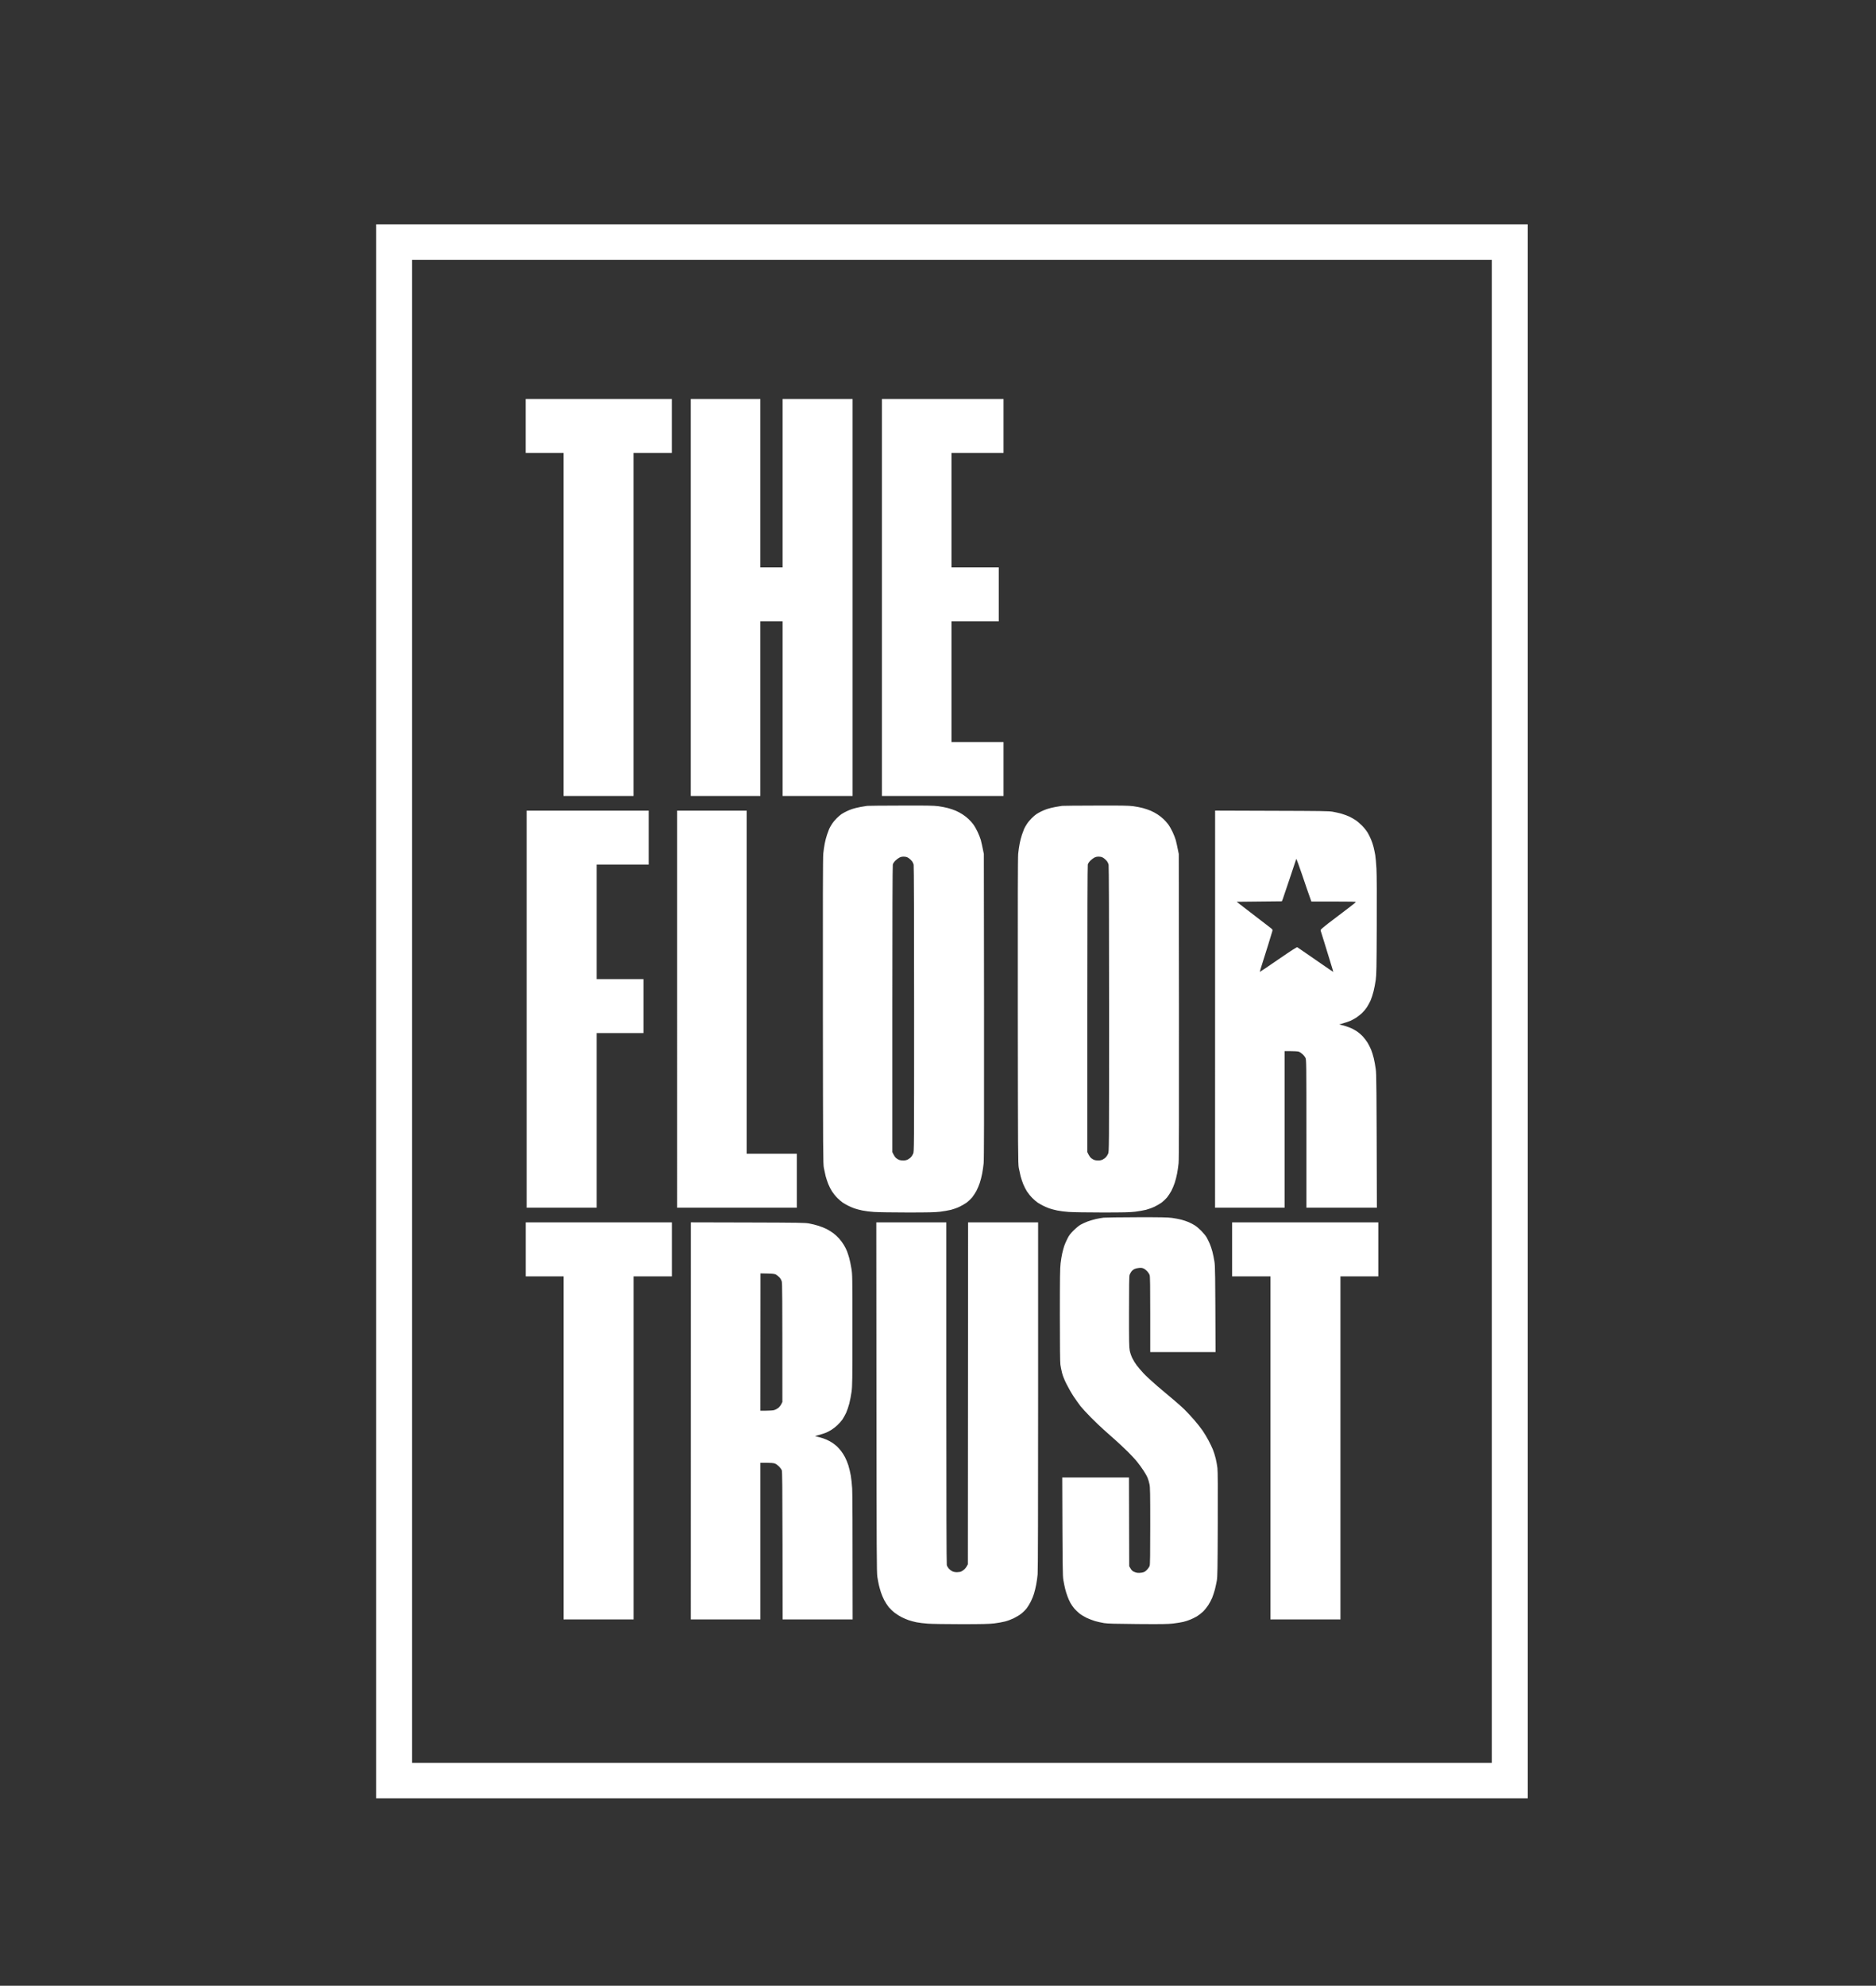 <svg version="1.2" xmlns="http://www.w3.org/2000/svg" viewBox="0 0 3965 4196" width="3965" height="4196">
	<rect x="0" y="0" width="3965" height="4196" fill="#333333" stroke="none"/>
	<title>TheFloorTrust-logo-white-svg</title>
	<style>
		.s0 { fill: #ffffff } 
	</style>
	<g id="Folder 1 copy">
		<path id="Path 0" fill-rule="evenodd" class="s0" d="m795 474h2434v3326h-2434zm76 3251h2282v-3176h-2282zm240-2882h309v114h-81v725h-148v-725h-80zm349 0h147v356h47v-356h148v839h-148v-369h-47v369h-147zm404 0h257v114h-110v242h100v114h-100v255h110v114h-257zm39.8 859.2c55.3-0.2 69.3 0.1 79 1.3 6.4 0.9 15.7 2.6 20.7 4 5 1.3 12.4 3.8 16.5 5.6 4.1 1.7 10.6 5.2 14.5 7.8 3.8 2.5 9.4 6.8 12.3 9.6 3 2.7 7.5 7.7 10 11 2.5 3.3 6.7 10.5 9.3 16 2.6 5.5 5.7 13.4 6.9 17.5 1.1 4.1 3 12.5 6.4 29.5l0.4 321c0.2 233.5 0 324.1-0.8 332.5-0.6 6.3-2.1 16.2-3.2 22-1.1 5.8-3.3 14.6-5 19.5-1.6 4.9-4.8 12.5-7.1 16.9-2.3 4.3-6.5 10.6-9.2 14-2.8 3.3-8 8.2-11.5 10.8-3.6 2.5-10.3 6.5-15 8.7-4.7 2.3-12.8 5.2-18 6.5-5.2 1.3-15.6 3.1-23 4-10.8 1.3-24.7 1.6-69.5 1.6-30.8 0-62.5-0.5-70.5-1.1-8-0.5-19-1.9-24.5-3.1-5.5-1.1-13.2-3.2-17-4.5-3.8-1.4-9.9-4-13.5-5.9-3.6-1.8-8.5-4.7-11-6.3-2.5-1.7-7.6-6.1-11.3-9.8-3.8-3.8-8.8-10-11.2-13.8-2.5-3.8-6-10.8-7.9-15.5-1.9-4.7-4.3-12.1-5.5-16.5-1.1-4.4-2.8-12.3-3.8-17.5-1.7-9-1.8-27.8-2.1-331-0.2-233.5 0-324.6 0.8-333 0.6-6.3 2-16 3.1-21.5 1-5.5 3.2-13.8 4.8-18.5 1.6-4.7 3.7-10.3 4.6-12.5 1-2.2 3.6-6.9 6-10.5 2.3-3.6 6.9-9.1 10.1-12.2 3.2-3.2 7.7-7 9.9-8.5 2.2-1.5 6.7-4 10-5.6 3.3-1.7 8.9-4 12.5-5.2 3.6-1.2 11.4-3.2 17.4-4.3 5.9-1.1 12.5-2.2 14.5-2.4 2-0.3 33.9-0.5 70.9-0.6zm-11.3 116.3c-2.7 2.7-4.9 6-5.5 8.2-0.6 2.5-1 108.8-1 305.8v302c3.6 7.7 6.2 11.2 8.1 12.7 1.9 1.5 4.7 3.2 6.4 3.8 1.7 0.7 5.5 1.2 8.5 1.2 3.6 0 6.9-0.7 9.5-2 2.2-1.1 5.2-3.3 6.7-4.9 1.5-1.5 3.6-4.8 4.7-7.3 2.1-4.5 2.1-4.8 2.1-306 0-187.9-0.4-302.8-1-305-0.5-1.9-1.9-5-3.2-6.9-1.3-1.8-4.3-4.8-6.7-6.5-3.4-2.4-5.5-3.2-10-3.4-4-0.2-6.8 0.3-9.9 1.8-2.3 1.1-6.2 4-8.7 6.5zm423.3-116.3c55.3-0.2 69.3 0.1 78.9 1.3 6.5 0.9 15.9 2.6 20.8 4 4.9 1.3 12.4 3.8 16.5 5.6 4.1 1.7 10.6 5.2 14.5 7.8 3.8 2.5 9.4 6.8 12.3 9.6 3 2.7 7.5 7.7 10 11 2.5 3.3 6.7 10.5 9.3 16 2.6 5.5 5.7 13.4 6.9 17.5 1.1 4.1 3 12.4 6.4 29.5l0.4 321c0.2 233.5 0 324.1-0.8 332.5-0.6 6.3-2.1 16.2-3.2 22-1.1 5.8-3.3 14.6-5 19.5-1.6 4.9-4.8 12.5-7.1 16.9-2.3 4.3-6.5 10.6-9.2 14-2.8 3.3-8 8.2-11.5 10.8-3.6 2.5-10.3 6.5-15 8.7-4.7 2.3-12.8 5.2-18 6.5-5.2 1.3-15.6 3.1-23 4-10.8 1.3-24.7 1.6-69.5 1.6-30.8 0-62.5-0.5-70.5-1.1-8-0.5-19-1.9-24.5-3.1-5.5-1.1-13.2-3.2-17-4.5-3.8-1.4-9.9-4-13.5-5.9-3.6-1.8-8.5-4.7-11-6.3-2.5-1.7-7.6-6.1-11.3-9.8-3.8-3.8-8.8-10-11.2-13.8-2.5-3.8-6-10.8-7.9-15.5-1.9-4.7-4.3-12.1-5.5-16.5-1.1-4.4-2.8-12.3-3.8-17.5-1.7-9-1.8-27.8-2.1-331-0.2-233.5 0-324.6 0.8-333 0.6-6.3 2-16 3.1-21.5 1-5.5 3.2-13.8 4.8-18.5 1.6-4.7 3.7-10.3 4.6-12.5 1-2.2 3.6-6.9 6-10.5 2.3-3.6 6.9-9.1 10.1-12.2 3.2-3.2 7.7-7 9.9-8.5 2.2-1.5 6.7-4 10-5.6 3.3-1.7 8.9-4 12.5-5.2 3.6-1.2 11.4-3.2 17.4-4.3 5.9-1.1 12.5-2.2 14.5-2.4 2-0.3 33.9-0.5 70.8-0.6zm-11.2 116.3c-2.7 2.7-4.9 6-5.5 8.2-0.6 2.5-1 108.8-1 305.8v302c3.6 7.7 6.2 11.2 8.1 12.7 1.9 1.5 4.7 3.2 6.4 3.8 1.7 0.7 5.5 1.2 8.5 1.2 3.6 0 6.9-0.7 9.5-2 2.2-1.1 5.2-3.3 6.7-4.9 1.5-1.5 3.6-4.8 4.7-7.3 2.1-4.5 2.1-4.8 2.1-306 0-187.9-0.4-302.8-1-305-0.5-1.9-1.9-5-3.2-6.9-1.3-1.8-4.3-4.8-6.7-6.5-3.4-2.4-5.5-3.2-10-3.4-4-0.2-6.8 0.3-9.9 1.8-2.3 1.1-6.2 4-8.7 6.5zm-1191.5-105.5h258v114h-110v242h99v114h-99v369h-148zm318 0h147v725h106v114h-253zm1137.1-0.1l119.7 0.4c105.9 0.3 120.8 0.5 129.2 2 5.2 0.9 13.6 2.8 18.5 4.2 4.9 1.5 12.2 4.1 16 5.9 3.8 1.8 9.9 5.2 13.5 7.6 3.6 2.4 9.9 7.8 14 12 4.1 4.2 9.3 10.8 11.6 14.6 2.2 3.8 5.4 10.3 7.1 14.4 1.8 4.1 4.1 11.1 5.2 15.5 1.1 4.4 2.7 12 3.6 17 0.8 4.9 2 18 2.6 29 0.7 12.5 0.9 57.8 0.6 121-0.3 89.4-0.6 102.5-2.1 114-1 7.2-3.1 18.2-4.7 24.5-1.6 6.3-4.4 14.9-6.2 19-1.8 4.1-5.4 10.7-7.9 14.5-2.5 3.8-7.2 9.4-10.4 12.4-3.3 3-8.8 7.3-12.4 9.7-3.6 2.3-9.3 5.3-12.7 6.8-3.5 1.4-10 3.7-22.8 7.3l7 1.7c3.8 1 10.4 3.1 14.5 4.7 4.1 1.5 10.9 5 15 7.7 4.1 2.7 10.2 7.9 13.5 11.5 3.3 3.6 7.8 9.7 10.1 13.4 2.2 3.7 5.4 10.2 7.2 14.3 1.7 4.1 4.2 12.2 5.6 18 1.4 5.8 3.3 16.1 4.2 23 1.5 11 1.7 29 2.4 293h-149v-156.3c0-148.9-0.1-156.4-1.9-160.2-1-2.2-3.8-5.8-6.2-7.9-2.4-2.2-5.9-4.6-7.6-5.3-2.2-0.8-7.9-1.3-30.3-1.3v331h-147zm158 142.6c-7.1 21.4-13.9 41.2-14.9 44l-2 5-95.6 1c6.9 5.5 22.4 17.4 38.9 30 16.5 12.5 31.7 24.2 33.7 25.9 3.5 2.9 3.6 3.3 2.7 6.6-0.6 1.9-4.1 13.6-7.9 26-3.8 12.4-9.6 30.8-12.9 41-3.3 10.2-5.8 18.6-5.5 18.7 0.2 0.2 17.9-11.7 39.2-26.4 26.6-18.3 39.1-26.4 40-25.7 0.6 0.5 8.1 5.6 16.5 11.3 8.4 5.8 25.1 17.3 37.2 25.7 12.1 8.4 22.2 15.2 22.3 15.1 0.2-0.1-2.6-9.4-6.1-20.7-3.6-11.3-9.2-29.7-12.6-41-3.4-11.3-6.6-21.5-7.1-22.8-0.6-1.2-0.9-3-0.9-4 0-1 6.6-6.7 16.2-14.1 8.9-6.8 25.5-19.4 36.9-28 11.4-8.6 21-16.2 21.3-16.9 0.4-1-9.3-1.2-46.7-1.2h-47.3c-6-16.7-13.1-37.3-19.5-56.5-6.5-19.3-12.1-34.3-12.4-33.5-0.2 0.8-6.3 19-13.5 40.5zm-323.8 716.6c51.2-0.1 64.9 0.2 74.5 1.4 6.4 0.9 15.3 2.5 19.7 3.7 4.4 1.1 11.4 3.5 15.5 5.2 4.1 1.8 10.2 4.9 13.5 7.1 3.3 2.1 9.4 7.3 13.5 11.5 4.1 4.2 9 10.1 10.8 13.1 1.7 2.9 4.8 9 6.7 13.4 1.9 4.4 4.6 12.3 5.9 17.5 1.4 5.2 3.2 14.4 4.2 20.5 1.6 9.8 1.8 20.9 2.4 191.5h-138v-79.3c0-60-0.3-80.2-1.2-83.1-0.7-2.2-2.9-5.7-4.8-7.9-1.9-2.2-5.3-4.9-7.5-6-3-1.5-5.4-1.9-10-1.5-3.3 0.2-7.7 1.3-9.9 2.3-2.2 1.1-5.1 3.5-6.5 5.4-1.4 2-3.1 5.1-3.8 7-0.9 2.7-1.2 22.6-1.2 77.8-0.1 63.2 0.2 75.4 1.5 82 0.8 4.3 3.2 11.4 5.3 15.8 2.1 4.4 6.4 11.4 9.5 15.5 3.1 4.1 9.6 11.7 14.4 16.9 4.8 5.2 17.7 17.1 28.7 26.6 11 9.4 26.5 22.5 34.5 29.1 8 6.6 18.6 16 23.5 20.9 5 5 14 14.6 20 21.5 6.1 6.9 14.2 17.3 18.2 23 3.9 5.8 9.6 15.2 12.6 21 3.1 5.8 7.2 14.3 9.1 19 1.9 4.7 4.6 13.2 6 19 1.4 5.8 3 14.8 3.6 20 0.8 6.7 1 41.6 0.7 119-0.3 96.3-0.6 110.6-2 119-0.9 5.2-2.8 13.8-4.1 19-1.4 5.2-4 13.1-5.8 17.5-1.8 4.4-5.6 11.4-8.3 15.5-2.7 4.1-7.6 10.2-11 13.5-3.4 3.3-9.3 7.8-13.1 10.1-3.8 2.2-10 5.3-13.9 6.8-3.8 1.6-10.4 3.7-14.5 4.7-4.1 1-13.8 2.6-21.5 3.5-11.8 1.3-23.5 1.5-75 1.1-48.8-0.4-63-0.8-71-2-5.5-0.9-14-2.8-19-4.2-4.9-1.5-13-4.6-18-6.9-4.9-2.4-11.7-6.5-15.1-9.2-3.3-2.7-8.2-7.4-10.8-10.4-2.6-3-6.2-8.2-8.1-11.5-1.9-3.3-4.7-9.6-6.3-14-1.7-4.4-3.9-11.6-5-16-1.1-4.4-2.8-12.7-3.8-18.5-1.6-9.5-1.8-20.9-2.4-217h141l0.5 187.5 2.8 4.7c1.7 3.1 4.1 5.5 6.5 6.7 2 1 5.5 2.2 7.7 2.5 2.2 0.4 6.7 0.2 10-0.4 5.1-1.1 6.7-1.9 10.5-5.9 2.6-2.6 5.1-6.4 5.8-8.6 0.9-3 1.2-24.1 1.2-84.3 0-69.5-0.2-81.3-1.6-88-0.8-4.2-2.7-10.4-4.1-13.7-1.3-3.3-5.3-10.3-8.8-15.5-3.4-5.2-9.3-13.3-13.1-18-3.7-4.7-12.9-14.6-20.3-21.9-7.5-7.4-19.5-18.6-26.7-25-7.1-6.4-17.9-16-24-21.3-6-5.3-17.9-16.8-26.6-25.5-8.6-8.7-18.5-19.4-22-23.8-3.4-4.4-10-13.6-14.6-20.5-4.6-6.9-11.4-18.8-15.2-26.5-4.7-9.3-7.8-17.2-9.4-23.5-1.3-5.2-2.9-13-3.5-17.3-0.7-5.1-1.1-39.9-1.1-104.5 0-79.7 0.3-99 1.5-109.5 0.8-7 2.4-16.7 3.5-21.5 1.1-4.8 3-11.9 4.3-15.7 1.3-3.9 4.4-10.8 6.8-15.5 3.3-6.6 6.3-10.5 12.9-17 4.7-4.7 11.2-10.1 14.5-12 3.3-1.9 10.1-5 15-6.9 5-1.8 13.1-4.2 18-5.3 5-1.1 12.2-2.4 16-2.8 3.9-0.4 35.3-0.8 69.8-0.9zm-1291.3 10.9h309v114h-81v725h-148v-725h-80zm349.1-0.1l120.2 0.3c108.8 0.3 121.1 0.5 129.7 2.1 5.2 0.9 14 3.1 19.5 4.8 5.5 1.7 13.6 4.9 18 7.2 4.4 2.3 10.7 6.3 14 8.8 3.3 2.5 8.7 7.4 11.9 11 3.2 3.5 7.8 9.8 10.2 13.9 2.5 4.1 5.4 10 6.5 13 1.2 3 3.2 9.3 4.6 14 1.3 4.7 3.4 14.6 4.6 22 2.2 13.3 2.2 15 2.2 130.5 0 108-0.1 118-1.8 130.5-1 7.4-3.2 18.7-4.8 25-1.7 6.3-4.7 15.1-6.7 19.5-2.1 4.4-5.6 10.7-7.8 14-2.3 3.3-7 8.6-10.5 11.9-3.5 3.3-8.9 7.5-11.9 9.4-3 2-8 4.6-11 6-3 1.4-9.8 3.7-24.5 7.9l9 2.2c5 1.2 12.2 3.7 16 5.5 3.9 1.7 9.3 4.7 12 6.6 2.8 1.9 7 5.2 9.4 7.4 2.4 2.3 6.3 6.6 8.6 9.6 2.4 3 6.1 8.9 8.3 13 2.2 4.1 5.5 12 7.2 17.5 1.7 5.5 4 15.2 5.1 21.5 1.1 6.3 2.4 18.5 2.9 27 0.6 8.8 1 72.1 1 277h-148l-0.2-156.3c-0.2-126-0.5-156.8-1.6-159.2-0.7-1.7-3.2-5-5.5-7.4-2.3-2.4-6-5.2-8.2-6.2-3.3-1.5-6.5-1.9-31.5-1.9v331h-147zm146.9 398.1c19.4 0 26.4-0.6 29-1.3 2.5-0.7 6.3-2.7 8.5-4.4 2.2-1.7 5.2-5.2 6.5-7.9l2.5-4.9c0-232-0.2-250.8-1.4-255-1-3.2-2.9-6.4-5.3-8.8-2.1-2.1-5.2-4.5-7-5.5-2.5-1.3-6.4-1.8-17.9-2.1l-14.7-0.3zm245-398h148v360.2c0 235.6 0.4 361.6 1 364 0.6 2.1 2.5 5.4 4.3 7.4 1.8 2 5 4.5 7.2 5.6 2.7 1.3 6.1 2 10 2 3.3 0 7.4-0.7 9-1.5 1.7-0.8 4.6-2.8 6.4-4.4 1.9-1.5 4.4-4.6 7.6-10.8l0.5-722.5h148v366.2c0 238.3-0.3 370.1-1 377.3-0.5 6-1.9 15.9-3.1 22-1.1 6-3.2 14.6-4.6 19-1.3 4.4-4.2 11.6-6.4 16-2.1 4.4-6.1 10.9-8.7 14.5-2.7 3.5-8 8.9-11.8 11.8-3.8 3-10.9 7.3-15.9 9.7-4.9 2.4-13.2 5.5-18.5 6.8-5.2 1.4-15.5 3.2-23 4.1-10.8 1.2-24.7 1.6-69.5 1.6-30.8 0-62.5-0.5-70.5-1.1-7.9-0.5-18.7-1.9-24-2.9-5.2-1.1-12.8-3.1-17-4.6-4.1-1.5-10.6-4.2-14.5-6.2-3.8-1.9-10.3-6-14.4-9.1-4.1-3.1-9.8-8.6-12.8-12.1-2.9-3.6-7.3-10.4-9.7-15-2.4-4.7-5.5-12.1-6.9-16.5-1.4-4.4-3.3-11.2-4.2-15-0.9-3.9-2.4-11.8-3.3-17.5-1.4-9.6-1.6-44.5-1.9-379.8zm752 0h309v114h-80v725h-148v-725h-81z"/>
	</g>
</svg>